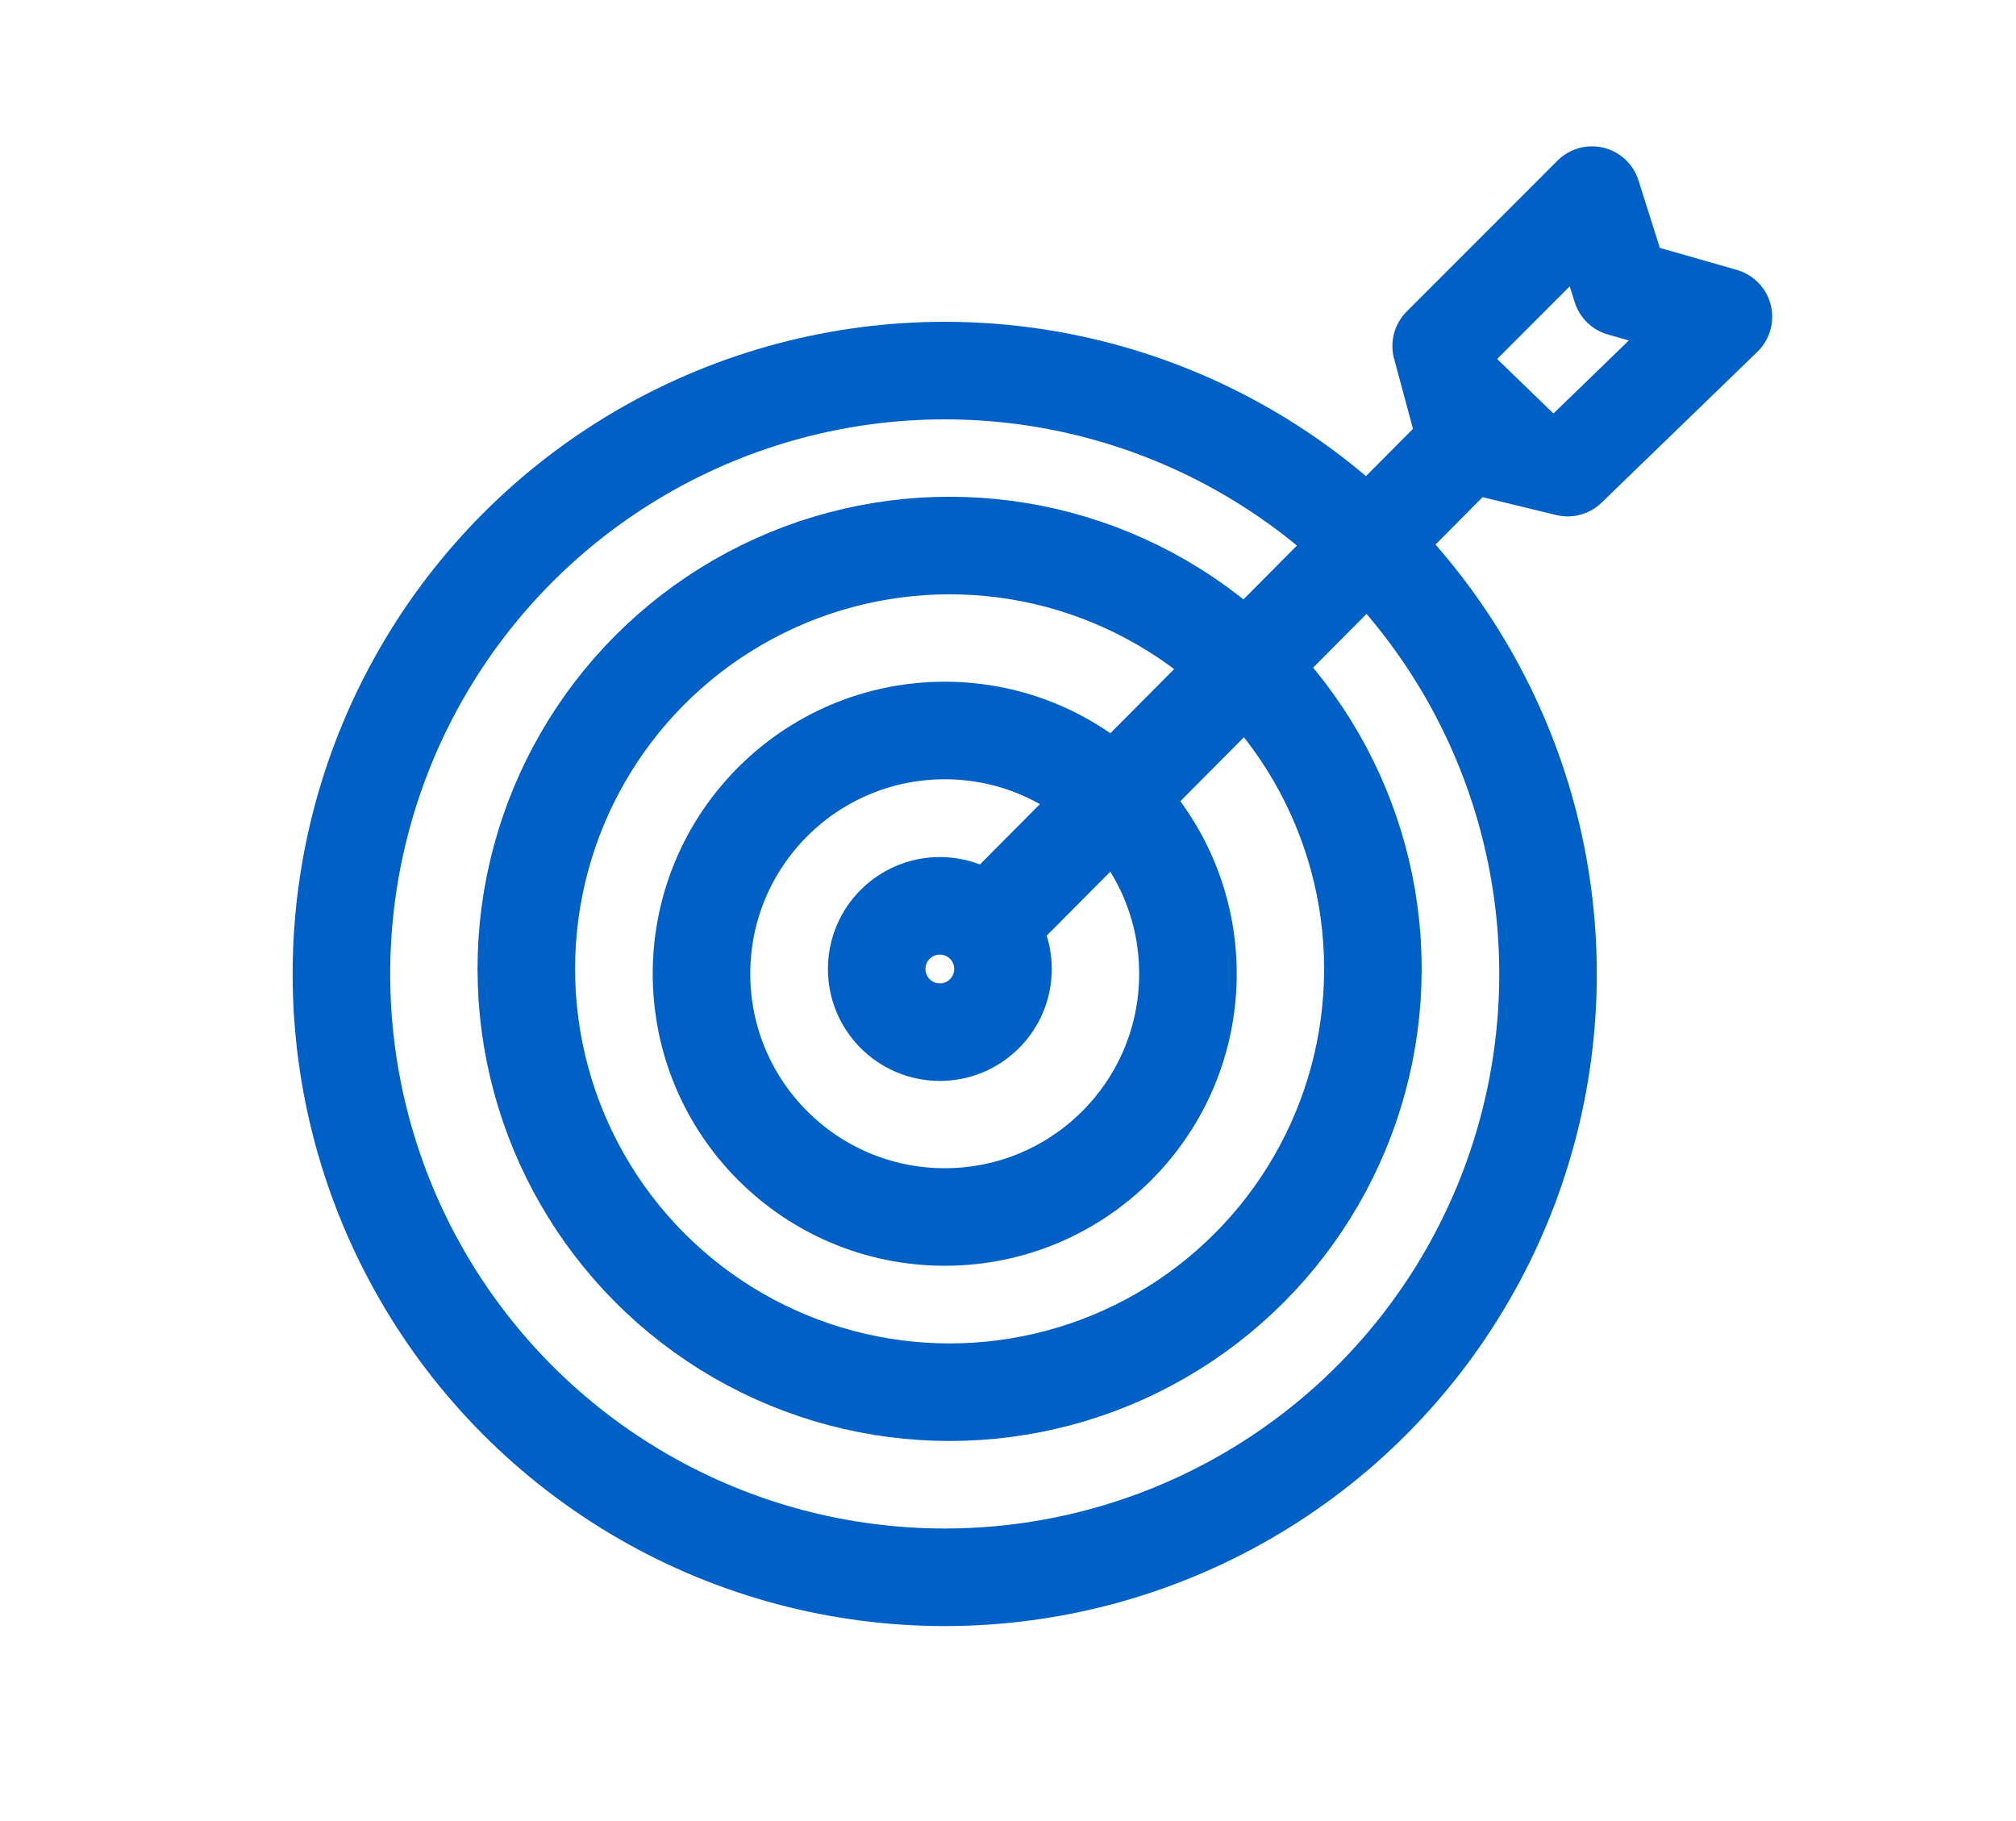 <svg xmlns="http://www.w3.org/2000/svg" width="31" height="28" viewBox="0 0 31 28" fill="none"><circle cx="14.527" cy="14.975" r="9.277" stroke="#0060C6" stroke-width="1.5"></circle><circle cx="14.602" cy="14.897" r="6.509" stroke="#0060C6" stroke-width="1.5"></circle><circle cx="14.527" cy="14.972" r="3.74" stroke="#0060C6" stroke-width="1.5"></circle><circle cx="14.452" cy="14.899" r="0.971" stroke="#0060C6" stroke-width="1.5"></circle><path d="M14.678 14.748L22.564 6.816M23.433 5.918L22.564 6.816M22.564 6.816L22.161 5.32L24.48 3L24.93 4.422L26.501 4.871L24.106 7.19L22.564 6.816Z" stroke="#0060C6" stroke-width="1.5" stroke-linejoin="round"></path></svg>